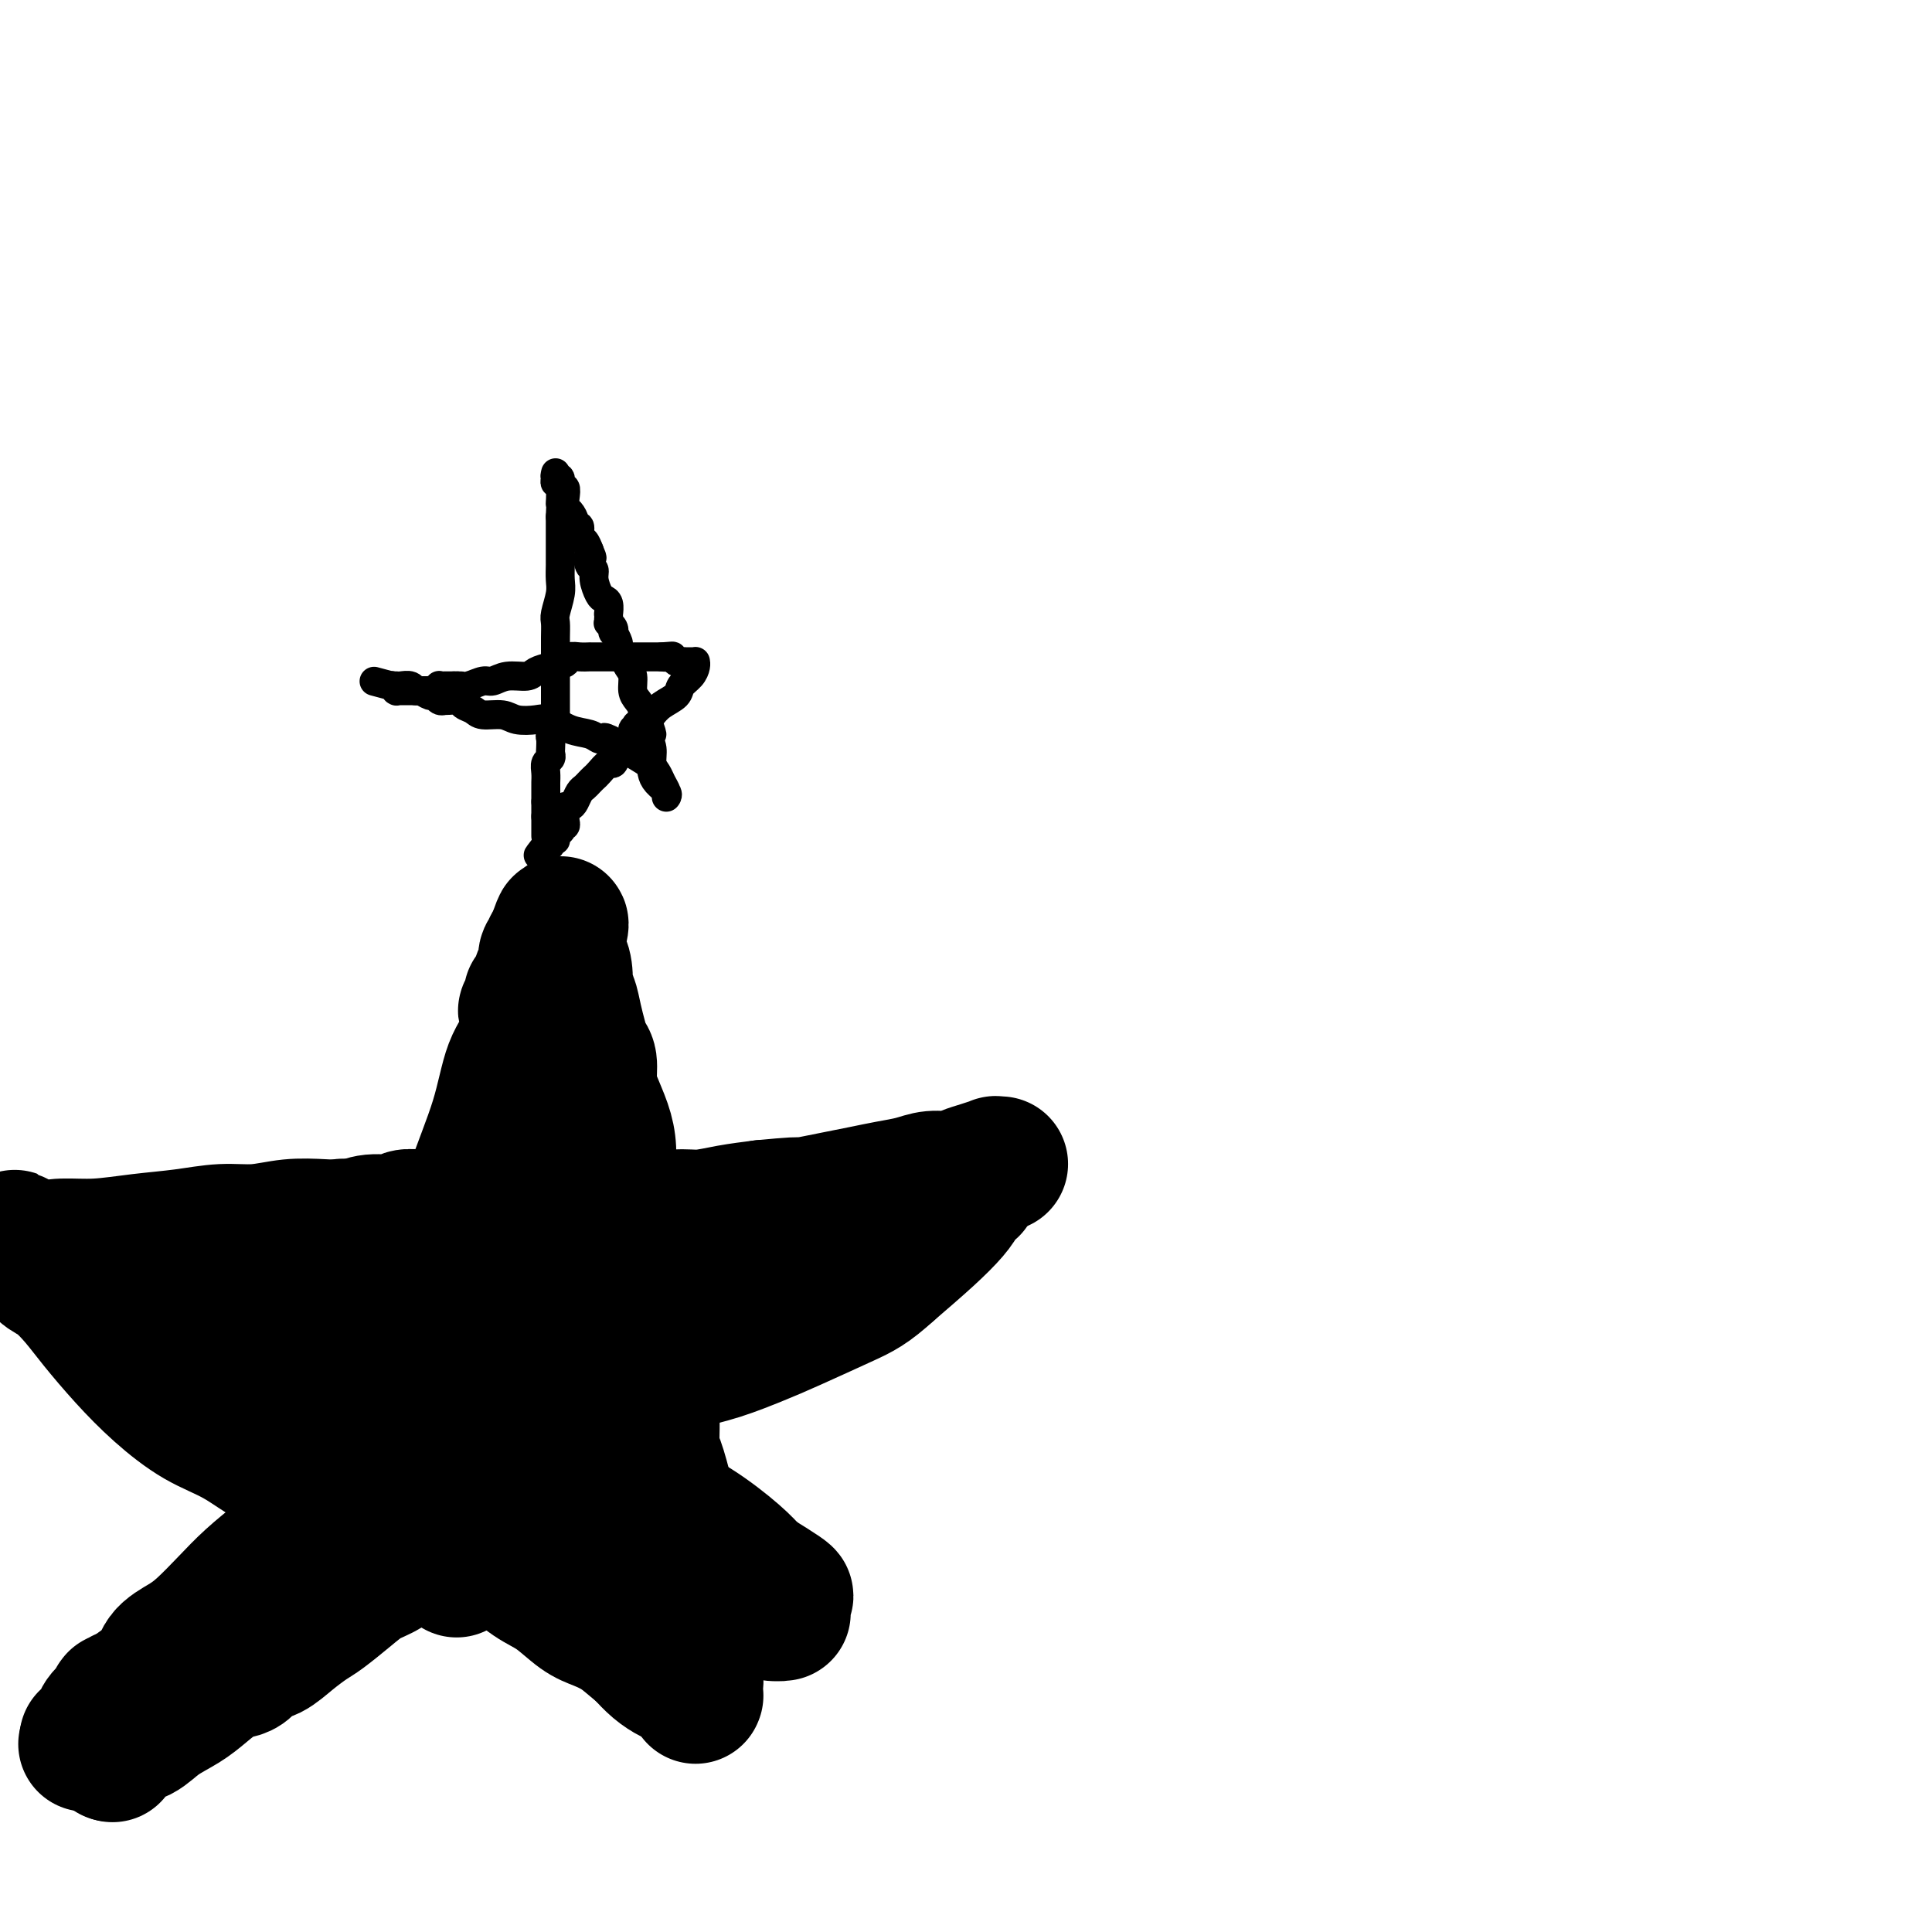 <svg viewBox='0 0 400 400' version='1.1' xmlns='http://www.w3.org/2000/svg' xmlns:xlink='http://www.w3.org/1999/xlink'><g fill='none' stroke='#000000' stroke-width='6' stroke-linecap='round' stroke-linejoin='round'><path d='M113,173c0.000,0.001 0.000,0.001 0,0c0.000,-0.001 -0.000,-0.004 0,0c0.000,0.004 0.000,0.015 0,0c0.000,-0.015 0.000,-0.057 0,0c0.000,0.057 0.000,0.211 0,0c0.000,-0.211 0.000,-0.789 0,-1c0.000,-0.211 0.000,-0.056 0,0c0.000,0.056 0.000,0.011 0,0c0.000,-0.011 0.000,0.011 0,0c-0.000,-0.011 0.000,-0.056 0,0c0.000,0.056 0.000,0.212 0,0c0.000,-0.212 0.000,-0.793 0,-1c0.000,-0.207 0.000,-0.041 0,0c0.000,0.041 0.000,-0.041 0,0c0.000,0.041 -0.000,0.207 0,0c0.000,-0.207 -0.000,-0.788 0,-1c0.000,-0.212 -0.000,-0.056 0,0c0.000,0.056 -0.000,0.011 0,0c0.000,-0.011 -0.000,0.011 0,0c0.000,-0.011 -0.000,-0.054 0,0c0.000,0.054 -0.000,0.207 0,0c0.000,-0.207 0.000,-0.773 0,-1c0.000,-0.227 0.000,-0.113 0,0'/><path d='M113,169c0.000,-0.620 -0.000,-0.170 0,0c0.000,0.170 0.000,0.061 0,0c0.000,-0.061 0.000,-0.073 0,0c0.000,0.073 0.000,0.230 0,0c0.000,-0.230 0.000,-0.846 0,-1c0.000,-0.154 0.000,0.155 0,0c0.000,-0.155 0.000,-0.773 0,-1c0.000,-0.227 0.000,-0.064 0,0c-0.000,0.064 0.000,0.027 0,0c0.000,-0.027 0.000,-0.046 0,0c0.000,0.046 0.000,0.156 0,0c0.000,-0.156 0.000,-0.578 0,-1'/><path d='M113,166c-0.000,-0.579 -0.001,-0.526 0,-1c0.001,-0.474 0.004,-1.475 0,-2c-0.004,-0.525 -0.015,-0.575 0,-1c0.015,-0.425 0.057,-1.226 0,-2c-0.057,-0.774 -0.211,-1.521 0,-2c0.211,-0.479 0.788,-0.691 1,-1c0.212,-0.309 0.061,-0.717 0,-1c-0.061,-0.283 -0.030,-0.443 0,-1c0.030,-0.557 0.061,-1.511 0,-2c-0.061,-0.489 -0.212,-0.512 0,-1c0.212,-0.488 0.789,-1.440 1,-2c0.211,-0.560 0.057,-0.727 0,-1c-0.057,-0.273 -0.015,-0.651 0,-1c0.015,-0.349 0.004,-0.667 0,-1c-0.004,-0.333 -0.001,-0.680 0,-1c0.001,-0.320 0.000,-0.614 0,-1c-0.000,-0.386 -0.000,-0.865 0,-1c0.000,-0.135 0.000,0.075 0,0c-0.000,-0.075 -0.000,-0.435 0,-1c0.000,-0.565 0.000,-1.335 0,-2c-0.000,-0.665 -0.001,-1.226 0,-2c0.001,-0.774 0.004,-1.761 0,-3c-0.004,-1.239 -0.015,-2.729 0,-4c0.015,-1.271 0.057,-2.322 0,-3c-0.057,-0.678 -0.211,-0.985 0,-2c0.211,-1.015 0.789,-2.740 1,-4c0.211,-1.260 0.057,-2.056 0,-3c-0.057,-0.944 -0.015,-2.037 0,-3c0.015,-0.963 0.004,-1.798 0,-3c-0.004,-1.202 -0.001,-2.772 0,-4c0.001,-1.228 0.001,-2.114 0,-3'/><path d='M116,107c0.448,-9.638 0.067,-4.232 0,-3c-0.067,1.232 0.178,-1.708 0,-3c-0.178,-1.292 -0.780,-0.935 -1,-1c-0.220,-0.065 -0.059,-0.553 0,-1c0.059,-0.447 0.016,-0.853 0,-1c-0.016,-0.147 -0.005,-0.035 0,0c0.005,0.035 0.005,-0.007 0,0c-0.005,0.007 -0.017,0.062 0,0c0.017,-0.062 0.061,-0.243 0,0c-0.061,0.243 -0.226,0.908 0,1c0.226,0.092 0.845,-0.389 1,0c0.155,0.389 -0.152,1.647 0,2c0.152,0.353 0.763,-0.200 1,0c0.237,0.200 0.101,1.154 0,2c-0.101,0.846 -0.167,1.584 0,2c0.167,0.416 0.566,0.511 1,1c0.434,0.489 0.904,1.373 1,2c0.096,0.627 -0.181,0.997 0,1c0.181,0.003 0.822,-0.360 1,0c0.178,0.360 -0.106,1.443 0,2c0.106,0.557 0.602,0.588 1,1c0.398,0.412 0.699,1.206 1,2'/><path d='M122,114c1.100,2.591 0.350,1.069 0,1c-0.350,-0.069 -0.301,1.316 0,2c0.301,0.684 0.855,0.668 1,1c0.145,0.332 -0.119,1.011 0,2c0.119,0.989 0.620,2.289 1,3c0.380,0.711 0.638,0.834 1,1c0.362,0.166 0.829,0.374 1,1c0.171,0.626 0.045,1.670 0,2c-0.045,0.330 -0.008,-0.052 0,0c0.008,0.052 -0.012,0.540 0,1c0.012,0.460 0.055,0.892 0,1c-0.055,0.108 -0.207,-0.108 0,0c0.207,0.108 0.773,0.539 1,1c0.227,0.461 0.117,0.953 0,1c-0.117,0.047 -0.239,-0.349 0,0c0.239,0.349 0.838,1.443 1,2c0.162,0.557 -0.115,0.576 0,1c0.115,0.424 0.622,1.254 1,2c0.378,0.746 0.627,1.407 1,2c0.373,0.593 0.869,1.119 1,2c0.131,0.881 -0.105,2.117 0,3c0.105,0.883 0.550,1.414 1,2c0.450,0.586 0.905,1.229 1,2c0.095,0.771 -0.171,1.671 0,2c0.171,0.329 0.778,0.088 1,0c0.222,-0.088 0.060,-0.024 0,0c-0.060,0.024 -0.017,0.007 0,0c0.017,-0.007 0.009,-0.003 0,0'/><path d='M134,149c1.874,5.557 0.558,1.950 0,1c-0.558,-0.950 -0.357,0.756 0,2c0.357,1.244 0.870,2.024 1,3c0.130,0.976 -0.123,2.146 0,3c0.123,0.854 0.621,1.392 1,2c0.379,0.608 0.637,1.287 1,2c0.363,0.713 0.829,1.459 1,2c0.171,0.541 0.045,0.878 0,1c-0.045,0.122 -0.010,0.031 0,0c0.010,-0.031 -0.004,-0.000 0,0c0.004,0.000 0.026,-0.030 0,0c-0.026,0.030 -0.098,0.122 0,0c0.098,-0.122 0.368,-0.456 0,-1c-0.368,-0.544 -1.375,-1.297 -2,-2c-0.625,-0.703 -0.869,-1.355 -1,-2c-0.131,-0.645 -0.150,-1.283 -1,-2c-0.850,-0.717 -2.532,-1.513 -3,-2c-0.468,-0.487 0.278,-0.666 0,-1c-0.278,-0.334 -1.580,-0.821 -2,-1c-0.420,-0.179 0.042,-0.048 0,0c-0.042,0.048 -0.588,0.013 -1,0c-0.412,-0.013 -0.689,-0.004 -1,0c-0.311,0.004 -0.655,0.002 -1,0'/><path d='M126,154c-1.870,-1.929 -0.544,-1.252 0,-1c0.544,0.252 0.306,0.080 0,0c-0.306,-0.080 -0.680,-0.067 -1,0c-0.320,0.067 -0.587,0.190 -1,0c-0.413,-0.190 -0.971,-0.691 -2,-1c-1.029,-0.309 -2.528,-0.427 -4,-1c-1.472,-0.573 -2.916,-1.603 -4,-2c-1.084,-0.397 -1.809,-0.162 -3,0c-1.191,0.162 -2.848,0.251 -4,0c-1.152,-0.251 -1.799,-0.842 -3,-1c-1.201,-0.158 -2.955,0.115 -4,0c-1.045,-0.115 -1.380,-0.619 -2,-1c-0.620,-0.381 -1.524,-0.638 -2,-1c-0.476,-0.362 -0.523,-0.828 -1,-1c-0.477,-0.172 -1.385,-0.050 -2,0c-0.615,0.050 -0.937,0.029 -1,0c-0.063,-0.029 0.134,-0.064 0,0c-0.134,0.064 -0.599,0.228 -1,0c-0.401,-0.228 -0.736,-0.850 -1,-1c-0.264,-0.150 -0.455,0.170 -1,0c-0.545,-0.170 -1.442,-0.830 -2,-1c-0.558,-0.170 -0.775,0.151 -1,0c-0.225,-0.151 -0.456,-0.772 -1,-1c-0.544,-0.228 -1.400,-0.061 -2,0c-0.600,0.061 -0.945,0.016 -1,0c-0.055,-0.016 0.181,-0.004 0,0c-0.181,0.004 -0.780,0.001 -1,0c-0.220,-0.001 -0.063,-0.000 0,0c0.063,0.000 0.031,0.000 0,0'/><path d='M81,142c-6.962,-1.857 -1.866,-0.499 0,0c1.866,0.499 0.504,0.137 0,0c-0.504,-0.137 -0.149,-0.051 0,0c0.149,0.051 0.093,0.066 0,0c-0.093,-0.066 -0.221,-0.214 0,0c0.221,0.214 0.791,0.789 1,1c0.209,0.211 0.055,0.056 0,0c-0.055,-0.056 -0.012,-0.015 0,0c0.012,0.015 -0.008,0.004 0,0c0.008,-0.004 0.043,-0.001 0,0c-0.043,0.001 -0.165,0.000 0,0c0.165,-0.000 0.618,-0.000 1,0c0.382,0.000 0.694,0.000 1,0c0.306,-0.000 0.607,-0.000 1,0c0.393,0.000 0.879,0.000 1,0c0.121,-0.000 -0.122,-0.000 0,0c0.122,0.000 0.611,0.001 1,0c0.389,-0.001 0.679,-0.004 1,0c0.321,0.004 0.673,0.015 1,0c0.327,-0.015 0.627,-0.057 1,0c0.373,0.057 0.817,0.211 1,0c0.183,-0.211 0.104,-0.789 0,-1c-0.104,-0.211 -0.234,-0.057 0,0c0.234,0.057 0.833,0.015 1,0c0.167,-0.015 -0.099,-0.004 0,0c0.099,0.004 0.562,0.001 1,0c0.438,-0.001 0.849,-0.000 1,0c0.151,0.000 0.040,0.000 0,0c-0.040,-0.000 -0.011,-0.000 0,0c0.011,0.000 0.003,0.000 0,0c-0.003,-0.000 -0.002,-0.000 0,0'/><path d='M94,142c2.259,0.005 1.406,0.016 1,0c-0.406,-0.016 -0.364,-0.061 0,0c0.364,0.061 1.050,0.227 2,0c0.950,-0.227 2.165,-0.848 3,-1c0.835,-0.152 1.290,0.167 2,0c0.710,-0.167 1.675,-0.818 3,-1c1.325,-0.182 3.011,0.105 4,0c0.989,-0.105 1.283,-0.601 2,-1c0.717,-0.399 1.859,-0.699 3,-1'/><path d='M114,138c3.737,-0.785 3.078,-0.746 3,-1c-0.078,-0.254 0.424,-0.800 1,-1c0.576,-0.200 1.226,-0.054 2,0c0.774,0.054 1.671,0.014 2,0c0.329,-0.014 0.088,-0.004 0,0c-0.088,0.004 -0.024,0.001 0,0c0.024,-0.001 0.009,-0.000 0,0c-0.009,0.000 -0.013,0.000 0,0c0.013,-0.000 0.041,-0.000 0,0c-0.041,0.000 -0.152,0.000 0,0c0.152,-0.000 0.566,-0.000 1,0c0.434,0.000 0.887,0.000 1,0c0.113,-0.000 -0.114,-0.000 0,0c0.114,0.000 0.569,0.000 1,0c0.431,-0.000 0.837,-0.000 1,0c0.163,0.000 0.081,0.000 0,0c-0.081,-0.000 -0.163,-0.000 0,0c0.163,0.000 0.569,0.000 1,0c0.431,-0.000 0.885,-0.000 1,0c0.115,0.000 -0.109,0.000 0,0c0.109,-0.000 0.550,-0.000 1,0c0.450,0.000 0.908,0.000 1,0c0.092,-0.000 -0.183,-0.000 0,0c0.183,0.000 0.822,0.000 1,0c0.178,-0.000 -0.106,-0.000 0,0c0.106,0.000 0.601,0.000 1,0c0.399,0.000 0.701,-0.000 1,0c0.299,0.000 0.596,0.000 1,0c0.404,0.000 0.917,-0.000 1,0c0.083,0.000 -0.262,0.000 0,0c0.262,0.000 1.131,0.000 2,0'/><path d='M137,136c3.797,-0.314 1.791,-0.098 1,0c-0.791,0.098 -0.367,0.079 0,0c0.367,-0.079 0.675,-0.217 1,0c0.325,0.217 0.665,0.790 1,1c0.335,0.210 0.664,0.056 1,0c0.336,-0.056 0.678,-0.015 1,0c0.322,0.015 0.622,0.004 1,0c0.378,-0.004 0.833,-0.001 1,0c0.167,0.001 0.045,-0.000 0,0c-0.045,0.000 -0.011,0.002 0,0c0.011,-0.002 0.001,-0.009 0,0c-0.001,0.009 0.007,0.033 0,0c-0.007,-0.033 -0.027,-0.122 0,0c0.027,0.122 0.103,0.455 0,1c-0.103,0.545 -0.384,1.301 -1,2c-0.616,0.699 -1.565,1.340 -2,2c-0.435,0.660 -0.354,1.340 -1,2c-0.646,0.660 -2.019,1.301 -3,2c-0.981,0.699 -1.572,1.458 -2,2c-0.428,0.542 -0.694,0.869 -1,1c-0.306,0.131 -0.653,0.065 -1,0'/><path d='M133,149c-1.791,1.549 -1.267,0.921 -1,1c0.267,0.079 0.279,0.865 0,1c-0.279,0.135 -0.848,-0.383 -1,0c-0.152,0.383 0.114,1.666 0,2c-0.114,0.334 -0.607,-0.280 -1,0c-0.393,0.280 -0.686,1.455 -1,2c-0.314,0.545 -0.647,0.461 -1,1c-0.353,0.539 -0.724,1.703 -1,2c-0.276,0.297 -0.455,-0.271 -1,0c-0.545,0.271 -1.455,1.381 -2,2c-0.545,0.619 -0.723,0.747 -1,1c-0.277,0.253 -0.651,0.632 -1,1c-0.349,0.368 -0.672,0.725 -1,1c-0.328,0.275 -0.662,0.469 -1,1c-0.338,0.531 -0.679,1.399 -1,2c-0.321,0.601 -0.622,0.934 -1,1c-0.378,0.066 -0.832,-0.136 -1,0c-0.168,0.136 -0.049,0.611 0,1c0.049,0.389 0.027,0.692 0,1c-0.027,0.308 -0.060,0.623 0,1c0.060,0.377 0.213,0.818 0,1c-0.213,0.182 -0.793,0.104 -1,0c-0.207,-0.104 -0.040,-0.234 0,0c0.040,0.234 -0.046,0.832 0,1c0.046,0.168 0.224,-0.095 0,0c-0.224,0.095 -0.848,0.547 -1,1c-0.152,0.453 0.169,0.906 0,1c-0.169,0.094 -0.829,-0.171 -1,0c-0.171,0.171 0.146,0.777 0,1c-0.146,0.223 -0.756,0.064 -1,0c-0.244,-0.064 -0.122,-0.032 0,0'/><path d='M113,175c-3.094,4.038 -0.829,1.135 0,0c0.829,-1.135 0.222,-0.500 0,0c-0.222,0.500 -0.060,0.866 0,1c0.060,0.134 0.016,0.036 0,0c-0.016,-0.036 -0.004,-0.010 0,0c0.004,0.010 0.001,0.003 0,0c-0.001,-0.003 -0.001,-0.001 0,0'/></g>
<g fill='none' stroke='#000000' stroke-width='28' stroke-linecap='round' stroke-linejoin='round'><path d='M52,334c0.000,0.000 0.100,0.100 0.1,0.1'/><path d='M52.1,334.1c-0.104,0.068 -0.414,0.187 -0.1,-0.1c0.314,-0.287 1.251,-0.981 2,-2c0.749,-1.019 1.310,-2.362 2,-3c0.690,-0.638 1.507,-0.569 2,-1c0.493,-0.431 0.661,-1.361 1,-2c0.339,-0.639 0.851,-0.986 1,-1c0.149,-0.014 -0.063,0.304 0,0c0.063,-0.304 0.402,-1.229 1,-2c0.598,-0.771 1.455,-1.389 2,-2c0.545,-0.611 0.777,-1.214 1,-2c0.223,-0.786 0.437,-1.755 1,-3c0.563,-1.245 1.474,-2.767 2,-4c0.526,-1.233 0.666,-2.175 1,-3c0.334,-0.825 0.863,-1.531 1,-2c0.137,-0.469 -0.117,-0.701 0,-1c0.117,-0.299 0.604,-0.665 1,-1c0.396,-0.335 0.701,-0.641 1,-1c0.299,-0.359 0.590,-0.773 1,-1c0.410,-0.227 0.937,-0.266 1,-1c0.063,-0.734 -0.337,-2.162 0,-3c0.337,-0.838 1.411,-1.086 2,-2c0.589,-0.914 0.694,-2.494 1,-3c0.306,-0.506 0.813,0.062 1,0c0.187,-0.062 0.053,-0.755 0,-1c-0.053,-0.245 -0.025,-0.041 0,0c0.025,0.041 0.048,-0.082 0,0c-0.048,0.082 -0.167,0.368 0,0c0.167,-0.368 0.619,-1.391 1,-2c0.381,-0.609 0.690,-0.805 1,-1'/><path d='M79,290c4.343,-6.986 1.751,-2.402 1,-1c-0.751,1.402 0.338,-0.379 1,-1c0.662,-0.621 0.897,-0.080 1,0c0.103,0.080 0.073,-0.299 0,-1c-0.073,-0.701 -0.191,-1.724 0,-2c0.191,-0.276 0.690,0.196 1,0c0.310,-0.196 0.432,-1.059 1,-2c0.568,-0.941 1.581,-1.959 2,-3c0.419,-1.041 0.244,-2.104 1,-4c0.756,-1.896 2.442,-4.624 4,-8c1.558,-3.376 2.989,-7.398 4,-11c1.011,-3.602 1.602,-6.784 3,-11c1.398,-4.216 3.603,-9.468 5,-14c1.397,-4.532 1.986,-8.345 3,-11c1.014,-2.655 2.453,-4.151 3,-6c0.547,-1.849 0.202,-4.051 0,-5c-0.202,-0.949 -0.262,-0.643 0,-1c0.262,-0.357 0.845,-1.375 1,-2c0.155,-0.625 -0.117,-0.858 0,-1c0.117,-0.142 0.624,-0.195 1,-1c0.376,-0.805 0.623,-2.363 1,-3c0.377,-0.637 0.886,-0.354 1,-1c0.114,-0.646 -0.166,-2.223 0,-3c0.166,-0.777 0.776,-0.755 1,-1c0.224,-0.245 0.060,-0.758 0,-1c-0.060,-0.242 -0.017,-0.212 0,0c0.017,0.212 0.009,0.606 0,1'/><path d='M114,197c3.741,-11.068 1.594,-3.238 1,0c-0.594,3.238 0.366,1.885 1,2c0.634,0.115 0.944,1.700 1,3c0.056,1.300 -0.140,2.316 0,3c0.140,0.684 0.616,1.035 1,2c0.384,0.965 0.677,2.544 1,4c0.323,1.456 0.677,2.790 1,4c0.323,1.210 0.615,2.297 1,3c0.385,0.703 0.864,1.022 1,2c0.136,0.978 -0.069,2.615 0,4c0.069,1.385 0.413,2.519 1,4c0.587,1.481 1.418,3.309 2,5c0.582,1.691 0.916,3.246 1,5c0.084,1.754 -0.080,3.709 0,5c0.080,1.291 0.405,1.920 1,3c0.595,1.080 1.460,2.613 2,4c0.540,1.387 0.757,2.630 1,4c0.243,1.370 0.514,2.869 1,4c0.486,1.131 1.188,1.894 2,3c0.812,1.106 1.734,2.553 2,4c0.266,1.447 -0.124,2.892 0,4c0.124,1.108 0.761,1.878 1,3c0.239,1.122 0.078,2.597 0,4c-0.078,1.403 -0.074,2.733 0,4c0.074,1.267 0.218,2.471 0,4c-0.218,1.529 -0.799,3.382 -1,5c-0.201,1.618 -0.023,3.001 0,5c0.023,1.999 -0.109,4.615 0,6c0.109,1.385 0.460,1.539 1,3c0.540,1.461 1.270,4.231 2,7'/><path d='M138,310c0.625,8.130 0.688,5.955 1,6c0.312,0.045 0.872,2.308 1,4c0.128,1.692 -0.177,2.811 0,4c0.177,1.189 0.835,2.446 1,4c0.165,1.554 -0.162,3.403 0,5c0.162,1.597 0.814,2.941 1,4c0.186,1.059 -0.094,1.832 0,3c0.094,1.168 0.561,2.730 1,4c0.439,1.270 0.850,2.249 1,3c0.150,0.751 0.040,1.273 0,2c-0.040,0.727 -0.011,1.659 0,2c0.011,0.341 0.003,0.091 0,0c-0.003,-0.091 -0.001,-0.025 0,0c0.001,0.025 0.001,0.007 0,0c-0.001,-0.007 -0.002,-0.004 0,0c0.002,0.004 0.009,0.008 0,0c-0.009,-0.008 -0.032,-0.029 0,0c0.032,0.029 0.119,0.108 0,0c-0.119,-0.108 -0.443,-0.402 -1,-1c-0.557,-0.598 -1.345,-1.501 -2,-2c-0.655,-0.499 -1.176,-0.596 -2,-1c-0.824,-0.404 -1.950,-1.115 -3,-2c-1.050,-0.885 -2.025,-1.942 -3,-3'/><path d='M133,342c-2.639,-2.194 -3.737,-3.181 -5,-4c-1.263,-0.819 -2.690,-1.472 -4,-2c-1.310,-0.528 -2.503,-0.930 -4,-2c-1.497,-1.070 -3.300,-2.807 -5,-4c-1.700,-1.193 -3.299,-1.840 -5,-3c-1.701,-1.160 -3.504,-2.831 -6,-4c-2.496,-1.169 -5.684,-1.836 -8,-3c-2.316,-1.164 -3.761,-2.827 -6,-4c-2.239,-1.173 -5.271,-1.857 -8,-3c-2.729,-1.143 -5.154,-2.744 -8,-4c-2.846,-1.256 -6.114,-2.168 -9,-3c-2.886,-0.832 -5.389,-1.584 -8,-3c-2.611,-1.416 -5.328,-3.494 -8,-5c-2.672,-1.506 -5.298,-2.439 -8,-4c-2.702,-1.561 -5.479,-3.749 -8,-6c-2.521,-2.251 -4.786,-4.566 -7,-7c-2.214,-2.434 -4.375,-4.988 -6,-7c-1.625,-2.012 -2.712,-3.481 -4,-5c-1.288,-1.519 -2.775,-3.086 -4,-4c-1.225,-0.914 -2.188,-1.173 -3,-2c-0.812,-0.827 -1.472,-2.222 -2,-3c-0.528,-0.778 -0.923,-0.941 -1,-1c-0.077,-0.059 0.165,-0.016 0,0c-0.165,0.016 -0.737,0.004 -1,0c-0.263,-0.004 -0.218,-0.001 0,0c0.218,0.001 0.609,0.001 1,0'/><path d='M6,259c-5.554,-5.432 -1.938,-1.511 0,0c1.938,1.511 2.199,0.612 3,0c0.801,-0.612 2.141,-0.939 4,-1c1.859,-0.061 4.238,0.142 7,0c2.762,-0.142 5.906,-0.630 9,-1c3.094,-0.370 6.139,-0.621 9,-1c2.861,-0.379 5.539,-0.885 8,-1c2.461,-0.115 4.704,0.161 7,0c2.296,-0.161 4.643,-0.760 7,-1c2.357,-0.240 4.724,-0.121 7,0c2.276,0.121 4.461,0.243 6,0c1.539,-0.243 2.433,-0.850 4,-1c1.567,-0.150 3.809,0.157 5,0c1.191,-0.157 1.332,-0.778 2,-1c0.668,-0.222 1.865,-0.045 3,0c1.135,0.045 2.210,-0.040 3,0c0.790,0.040 1.294,0.207 2,0c0.706,-0.207 1.613,-0.786 3,-1c1.387,-0.214 3.253,-0.061 4,0c0.747,0.061 0.373,0.031 0,0'/><path d='M71,254c0.002,0.032 0.004,0.064 0,0c-0.004,-0.064 -0.013,-0.225 0,0c0.013,0.225 0.048,0.835 0,1c-0.048,0.165 -0.180,-0.113 0,0c0.180,0.113 0.671,0.619 1,1c0.329,0.381 0.495,0.638 1,1c0.505,0.362 1.350,0.830 2,1c0.650,0.170 1.104,0.041 2,0c0.896,-0.041 2.235,0.004 3,0c0.765,-0.004 0.956,-0.058 2,0c1.044,0.058 2.940,0.227 4,0c1.060,-0.227 1.283,-0.849 2,-1c0.717,-0.151 1.928,0.170 3,0c1.072,-0.170 2.005,-0.829 3,-1c0.995,-0.171 2.051,0.147 3,0c0.949,-0.147 1.790,-0.757 3,-1c1.210,-0.243 2.789,-0.118 4,0c1.211,0.118 2.053,0.228 3,0c0.947,-0.228 1.997,-0.793 3,-1c1.003,-0.207 1.958,-0.056 3,0c1.042,0.056 2.171,0.016 3,0c0.829,-0.016 1.359,-0.008 2,0c0.641,0.008 1.395,0.017 2,0c0.605,-0.017 1.063,-0.061 2,0c0.937,0.061 2.353,0.227 4,0c1.647,-0.227 3.527,-0.849 5,-1c1.473,-0.151 2.541,0.167 4,0c1.459,-0.167 3.309,-0.818 5,-1c1.691,-0.182 3.225,0.105 5,0c1.775,-0.105 3.793,-0.601 6,-1c2.207,-0.399 4.604,-0.699 7,-1'/><path d='M158,250c12.258,-1.190 6.903,-0.164 6,0c-0.903,0.164 2.646,-0.533 5,-1c2.354,-0.467 3.514,-0.703 5,-1c1.486,-0.297 3.297,-0.653 5,-1c1.703,-0.347 3.299,-0.684 5,-1c1.701,-0.316 3.508,-0.609 5,-1c1.492,-0.391 2.670,-0.879 4,-1c1.330,-0.121 2.810,0.125 4,0c1.190,-0.125 2.088,-0.622 3,-1c0.912,-0.378 1.838,-0.637 3,-1c1.162,-0.363 2.559,-0.829 3,-1c0.441,-0.171 -0.074,-0.046 0,0c0.074,0.046 0.735,0.013 1,0c0.265,-0.013 0.132,-0.007 0,0'/><path d='M33,348c-0.101,0.342 -0.203,0.684 -1,1c-0.797,0.316 -2.291,0.607 -3,1c-0.709,0.393 -0.635,0.889 -1,1c-0.365,0.111 -1.169,-0.163 -2,0c-0.831,0.163 -1.689,0.764 -2,1c-0.311,0.236 -0.076,0.106 0,0c0.076,-0.106 -0.007,-0.190 0,0c0.007,0.190 0.104,0.653 0,1c-0.104,0.347 -0.410,0.576 -1,1c-0.590,0.424 -1.465,1.042 -2,2c-0.535,0.958 -0.729,2.257 -1,3c-0.271,0.743 -0.619,0.931 -1,1c-0.381,0.069 -0.795,0.019 -1,0c-0.205,-0.019 -0.201,-0.005 0,0c0.201,0.005 0.601,0.003 1,0'/><path d='M19,360c-2.252,1.957 -0.882,0.849 0,0c0.882,-0.849 1.276,-1.440 2,-2c0.724,-0.560 1.777,-1.091 3,-2c1.223,-0.909 2.615,-2.197 4,-3c1.385,-0.803 2.765,-1.122 4,-2c1.235,-0.878 2.327,-2.314 3,-3c0.673,-0.686 0.928,-0.621 2,-1c1.072,-0.379 2.962,-1.202 4,-2c1.038,-0.798 1.223,-1.570 2,-2c0.777,-0.430 2.146,-0.519 3,-1c0.854,-0.481 1.191,-1.353 2,-2c0.809,-0.647 2.088,-1.067 3,-2c0.912,-0.933 1.458,-2.377 2,-4c0.542,-1.623 1.082,-3.423 2,-5c0.918,-1.577 2.214,-2.931 3,-4c0.786,-1.069 1.062,-1.852 2,-3c0.938,-1.148 2.539,-2.661 3,-3c0.461,-0.339 -0.216,0.498 0,0c0.216,-0.498 1.326,-2.329 2,-3c0.674,-0.671 0.910,-0.181 1,0c0.090,0.181 0.032,0.054 0,0c-0.032,-0.054 -0.040,-0.035 0,0c0.040,0.035 0.126,0.086 0,0c-0.126,-0.086 -0.465,-0.310 -1,0c-0.535,0.310 -1.268,1.155 -2,2'/><path d='M63,318c-1.141,0.974 -2.993,2.410 -5,4c-2.007,1.590 -4.170,3.334 -6,5c-1.830,1.666 -3.329,3.255 -5,5c-1.671,1.745 -3.516,3.647 -5,5c-1.484,1.353 -2.607,2.158 -4,3c-1.393,0.842 -3.057,1.721 -4,3c-0.943,1.279 -1.166,2.959 -2,4c-0.834,1.041 -2.280,1.445 -3,2c-0.720,0.555 -0.715,1.263 -1,2c-0.285,0.737 -0.861,1.504 -1,2c-0.139,0.496 0.159,0.722 0,1c-0.159,0.278 -0.773,0.610 -1,1c-0.227,0.390 -0.065,0.840 0,1c0.065,0.160 0.032,0.032 0,0c-0.032,-0.032 -0.065,0.033 0,0c0.065,-0.033 0.227,-0.164 0,0c-0.227,0.164 -0.845,0.621 -1,1c-0.155,0.379 0.151,0.679 0,1c-0.151,0.321 -0.758,0.664 -1,1c-0.242,0.336 -0.118,0.665 0,1c0.118,0.335 0.231,0.675 0,1c-0.231,0.325 -0.804,0.633 -1,1c-0.196,0.367 -0.014,0.791 0,1c0.014,0.209 -0.139,0.203 0,0c0.139,-0.203 0.569,-0.601 1,-1'/><path d='M24,362c-1.516,2.796 -0.307,0.285 1,-1c1.307,-1.285 2.713,-1.346 4,-2c1.287,-0.654 2.456,-1.902 4,-3c1.544,-1.098 3.463,-2.047 5,-3c1.537,-0.953 2.690,-1.909 4,-3c1.310,-1.091 2.776,-2.318 4,-3c1.224,-0.682 2.206,-0.818 3,-1c0.794,-0.182 1.399,-0.409 2,-1c0.601,-0.591 1.198,-1.546 2,-2c0.802,-0.454 1.810,-0.407 3,-1c1.190,-0.593 2.562,-1.825 4,-3c1.438,-1.175 2.943,-2.291 4,-3c1.057,-0.709 1.665,-1.009 3,-2c1.335,-0.991 3.395,-2.673 5,-4c1.605,-1.327 2.753,-2.297 4,-3c1.247,-0.703 2.591,-1.137 4,-2c1.409,-0.863 2.884,-2.156 4,-3c1.116,-0.844 1.875,-1.241 3,-2c1.125,-0.759 2.617,-1.880 4,-3c1.383,-1.120 2.657,-2.240 4,-3c1.343,-0.760 2.753,-1.161 4,-2c1.247,-0.839 2.329,-2.116 3,-3c0.671,-0.884 0.931,-1.376 2,-2c1.069,-0.624 2.947,-1.380 4,-2c1.053,-0.620 1.282,-1.106 2,-2c0.718,-0.894 1.925,-2.197 3,-3c1.075,-0.803 2.017,-1.105 3,-2c0.983,-0.895 2.006,-2.384 3,-3c0.994,-0.616 1.960,-0.358 3,-1c1.040,-0.642 2.154,-2.183 3,-3c0.846,-0.817 1.423,-0.908 2,-1'/><path d='M127,290c16.275,-11.256 5.461,-3.394 2,-1c-3.461,2.394 0.430,-0.678 2,-2c1.570,-1.322 0.820,-0.893 1,-1c0.180,-0.107 1.290,-0.750 2,-1c0.710,-0.250 1.020,-0.108 1,0c-0.020,0.108 -0.371,0.183 0,0c0.371,-0.183 1.465,-0.623 2,-1c0.535,-0.377 0.510,-0.691 1,-1c0.490,-0.309 1.495,-0.611 2,-1c0.505,-0.389 0.509,-0.864 1,-1c0.491,-0.136 1.469,0.065 2,0c0.531,-0.065 0.617,-0.398 1,-1c0.383,-0.602 1.064,-1.475 2,-2c0.936,-0.525 2.126,-0.703 3,-1c0.874,-0.297 1.431,-0.713 2,-1c0.569,-0.287 1.149,-0.444 2,-1c0.851,-0.556 1.973,-1.512 3,-2c1.027,-0.488 1.959,-0.508 3,-1c1.041,-0.492 2.191,-1.456 3,-2c0.809,-0.544 1.277,-0.668 2,-1c0.723,-0.332 1.699,-0.873 2,-1c0.301,-0.127 -0.074,0.159 0,0c0.074,-0.159 0.598,-0.764 1,-1c0.402,-0.236 0.682,-0.102 1,0c0.318,0.102 0.673,0.172 1,0c0.327,-0.172 0.627,-0.585 1,-1c0.373,-0.415 0.821,-0.833 1,-1c0.179,-0.167 0.090,-0.084 0,0'/><path d='M201,246c-0.000,-0.000 -0.000,-0.000 0,0c0.000,0.000 0.000,0.000 0,0c-0.000,-0.000 -0.000,-0.000 0,0c0.000,0.000 0.000,0.000 0,0c-0.000,-0.000 -0.000,-0.000 0,0c0.000,0.000 0.000,0.000 0,0c-0.000,-0.000 -0.000,-0.000 0,0c0.000,0.000 0.001,0.000 0,0c-0.001,-0.000 -0.003,-0.002 0,0c0.003,0.002 0.012,0.006 0,0c-0.012,-0.006 -0.046,-0.022 0,0c0.046,0.022 0.171,0.082 0,0c-0.171,-0.082 -0.640,-0.307 -1,0c-0.360,0.307 -0.612,1.144 -1,2c-0.388,0.856 -0.912,1.730 -2,3c-1.088,1.270 -2.739,2.934 -5,5c-2.261,2.066 -5.130,4.533 -8,7'/><path d='M184,263c-4.087,3.723 -5.803,4.530 -9,6c-3.197,1.470 -7.873,3.602 -11,5c-3.127,1.398 -4.704,2.062 -7,3c-2.296,0.938 -5.311,2.149 -8,3c-2.689,0.851 -5.052,1.340 -7,2c-1.948,0.660 -3.481,1.490 -5,2c-1.519,0.510 -3.023,0.698 -4,1c-0.977,0.302 -1.427,0.716 -2,1c-0.573,0.284 -1.271,0.436 -2,1c-0.729,0.564 -1.490,1.539 -2,2c-0.510,0.461 -0.770,0.409 -1,1c-0.230,0.591 -0.432,1.824 -1,3c-0.568,1.176 -1.503,2.295 -2,3c-0.497,0.705 -0.558,0.996 -1,2c-0.442,1.004 -1.267,2.720 -2,4c-0.733,1.280 -1.374,2.124 -2,3c-0.626,0.876 -1.235,1.782 -2,3c-0.765,1.218 -1.685,2.746 -3,4c-1.315,1.254 -3.026,2.234 -4,3c-0.974,0.766 -1.212,1.319 -2,2c-0.788,0.681 -2.127,1.492 -3,2c-0.873,0.508 -1.280,0.714 -2,1c-0.720,0.286 -1.752,0.651 -2,1c-0.248,0.349 0.287,0.682 0,1c-0.287,0.318 -1.397,0.621 -2,1c-0.603,0.379 -0.697,0.834 -1,1c-0.303,0.166 -0.813,0.045 -1,0c-0.187,-0.045 -0.050,-0.012 0,0c0.050,0.012 0.014,0.003 0,0c-0.014,-0.003 -0.007,-0.002 0,0'/><path d='M96,324c-2.716,1.906 -1.005,0.672 0,0c1.005,-0.672 1.304,-0.781 2,-1c0.696,-0.219 1.787,-0.549 3,-1c1.213,-0.451 2.546,-1.025 4,-2c1.454,-0.975 3.030,-2.351 4,-3c0.970,-0.649 1.335,-0.570 2,-1c0.665,-0.430 1.631,-1.370 2,-2c0.369,-0.630 0.140,-0.949 0,-1c-0.140,-0.051 -0.191,0.167 0,0c0.191,-0.167 0.624,-0.717 1,-1c0.376,-0.283 0.696,-0.298 1,-1c0.304,-0.702 0.592,-2.091 1,-3c0.408,-0.909 0.935,-1.340 1,-2c0.065,-0.660 -0.333,-1.551 0,-3c0.333,-1.449 1.396,-3.457 2,-5c0.604,-1.543 0.750,-2.623 1,-4c0.250,-1.377 0.603,-3.052 1,-4c0.397,-0.948 0.838,-1.171 1,-2c0.162,-0.829 0.043,-2.265 0,-3c-0.043,-0.735 -0.012,-0.771 0,-1c0.012,-0.229 0.003,-0.653 0,-1c-0.003,-0.347 0.000,-0.618 0,-1c-0.000,-0.382 -0.004,-0.877 0,-1c0.004,-0.123 0.015,0.126 0,0c-0.015,-0.126 -0.056,-0.625 0,-1c0.056,-0.375 0.208,-0.625 0,-1c-0.208,-0.375 -0.777,-0.874 -1,-1c-0.223,-0.126 -0.101,0.121 0,0c0.101,-0.121 0.181,-0.609 0,-1c-0.181,-0.391 -0.623,-0.683 -1,-1c-0.377,-0.317 -0.688,-0.658 -1,-1'/><path d='M119,275c-0.399,-1.729 0.103,-1.052 0,-1c-0.103,0.052 -0.813,-0.522 -1,-1c-0.187,-0.478 0.148,-0.862 0,-1c-0.148,-0.138 -0.778,-0.030 -1,0c-0.222,0.030 -0.036,-0.017 0,0c0.036,0.017 -0.078,0.100 0,0c0.078,-0.100 0.348,-0.382 0,0c-0.348,0.382 -1.314,1.428 -2,3c-0.686,1.572 -1.094,3.671 -2,6c-0.906,2.329 -2.312,4.890 -4,7c-1.688,2.110 -3.657,3.771 -5,6c-1.343,2.229 -2.059,5.028 -3,7c-0.941,1.972 -2.109,3.117 -3,4c-0.891,0.883 -1.507,1.504 -2,2c-0.493,0.496 -0.864,0.866 -1,1c-0.136,0.134 -0.037,0.032 0,0c0.037,-0.032 0.011,0.007 0,0c-0.011,-0.007 -0.006,-0.060 0,-1c0.006,-0.940 0.012,-2.767 0,-5c-0.012,-2.233 -0.042,-4.870 0,-8c0.042,-3.130 0.155,-6.751 0,-9c-0.155,-2.249 -0.577,-3.124 -1,-4'/><path d='M94,281c-0.763,-4.866 -1.669,-4.031 -2,-4c-0.331,0.031 -0.086,-0.741 0,-1c0.086,-0.259 0.014,-0.005 0,0c-0.014,0.005 0.030,-0.239 0,0c-0.030,0.239 -0.134,0.960 -1,2c-0.866,1.040 -2.494,2.398 -4,4c-1.506,1.602 -2.891,3.449 -4,5c-1.109,1.551 -1.943,2.808 -3,4c-1.057,1.192 -2.336,2.319 -3,3c-0.664,0.681 -0.713,0.916 -1,1c-0.287,0.084 -0.813,0.018 -1,0c-0.187,-0.018 -0.036,0.011 0,0c0.036,-0.011 -0.042,-0.064 0,0c0.042,0.064 0.203,0.243 0,0c-0.203,-0.243 -0.770,-0.908 -1,-2c-0.230,-1.092 -0.121,-2.612 -1,-4c-0.879,-1.388 -2.744,-2.645 -4,-4c-1.256,-1.355 -1.904,-2.806 -3,-4c-1.096,-1.194 -2.641,-2.129 -4,-3c-1.359,-0.871 -2.531,-1.677 -4,-2c-1.469,-0.323 -3.234,-0.161 -5,0'/><path d='M53,276c-2.602,-0.984 -2.606,-0.943 -3,-1c-0.394,-0.057 -1.177,-0.211 -2,0c-0.823,0.211 -1.686,0.787 -2,1c-0.314,0.213 -0.078,0.062 0,0c0.078,-0.062 -0.001,-0.035 0,0c0.001,0.035 0.083,0.078 0,0c-0.083,-0.078 -0.332,-0.276 0,0c0.332,0.276 1.245,1.027 2,2c0.755,0.973 1.351,2.170 2,3c0.649,0.830 1.349,1.295 2,2c0.651,0.705 1.252,1.651 2,2c0.748,0.349 1.642,0.100 2,0c0.358,-0.100 0.179,-0.050 0,0'/><path d='M43,277c-0.009,0.033 -0.018,0.065 0,0c0.018,-0.065 0.065,-0.229 0,0c-0.065,0.229 -0.240,0.850 0,1c0.240,0.150 0.896,-0.171 1,0c0.104,0.171 -0.345,0.834 0,1c0.345,0.166 1.484,-0.166 2,0c0.516,0.166 0.409,0.829 1,1c0.591,0.171 1.879,-0.150 3,0c1.121,0.150 2.075,0.772 3,1c0.925,0.228 1.823,0.061 3,0c1.177,-0.061 2.635,-0.016 4,0c1.365,0.016 2.638,0.004 4,0c1.362,-0.004 2.811,-0.001 4,0c1.189,0.001 2.116,0.001 3,0c0.884,-0.001 1.726,-0.001 2,0c0.274,0.001 -0.019,0.003 0,0c0.019,-0.003 0.349,-0.013 1,0c0.651,0.013 1.621,0.048 2,0c0.379,-0.048 0.165,-0.179 1,0c0.835,0.179 2.720,0.669 4,1c1.280,0.331 1.957,0.503 3,1c1.043,0.497 2.452,1.321 4,2c1.548,0.679 3.236,1.215 5,2c1.764,0.785 3.606,1.819 6,3c2.394,1.181 5.340,2.508 8,4c2.660,1.492 5.033,3.147 8,5c2.967,1.853 6.527,3.903 10,6c3.473,2.097 6.859,4.243 10,6c3.141,1.757 6.038,3.127 9,5c2.962,1.873 5.989,4.249 8,6c2.011,1.751 3.005,2.875 4,4'/><path d='M156,326c11.692,7.182 4.923,3.637 3,3c-1.923,-0.637 1.002,1.633 2,3c0.998,1.367 0.071,1.830 0,2c-0.071,0.170 0.714,0.045 1,0c0.286,-0.045 0.073,-0.012 0,0c-0.073,0.012 -0.005,0.003 0,0c0.005,-0.003 -0.054,-0.000 0,0c0.054,0.000 0.222,-0.003 0,0c-0.222,0.003 -0.833,0.012 -1,0c-0.167,-0.012 0.110,-0.044 0,0c-0.110,0.044 -0.607,0.166 -1,0c-0.393,-0.166 -0.683,-0.620 -1,-1c-0.317,-0.380 -0.662,-0.687 -1,-1c-0.338,-0.313 -0.668,-0.634 -1,-1c-0.332,-0.366 -0.666,-0.779 -1,-1c-0.334,-0.221 -0.667,-0.252 -1,0c-0.333,0.252 -0.667,0.786 -1,1c-0.333,0.214 -0.667,0.107 -1,0'/></g>
</svg>